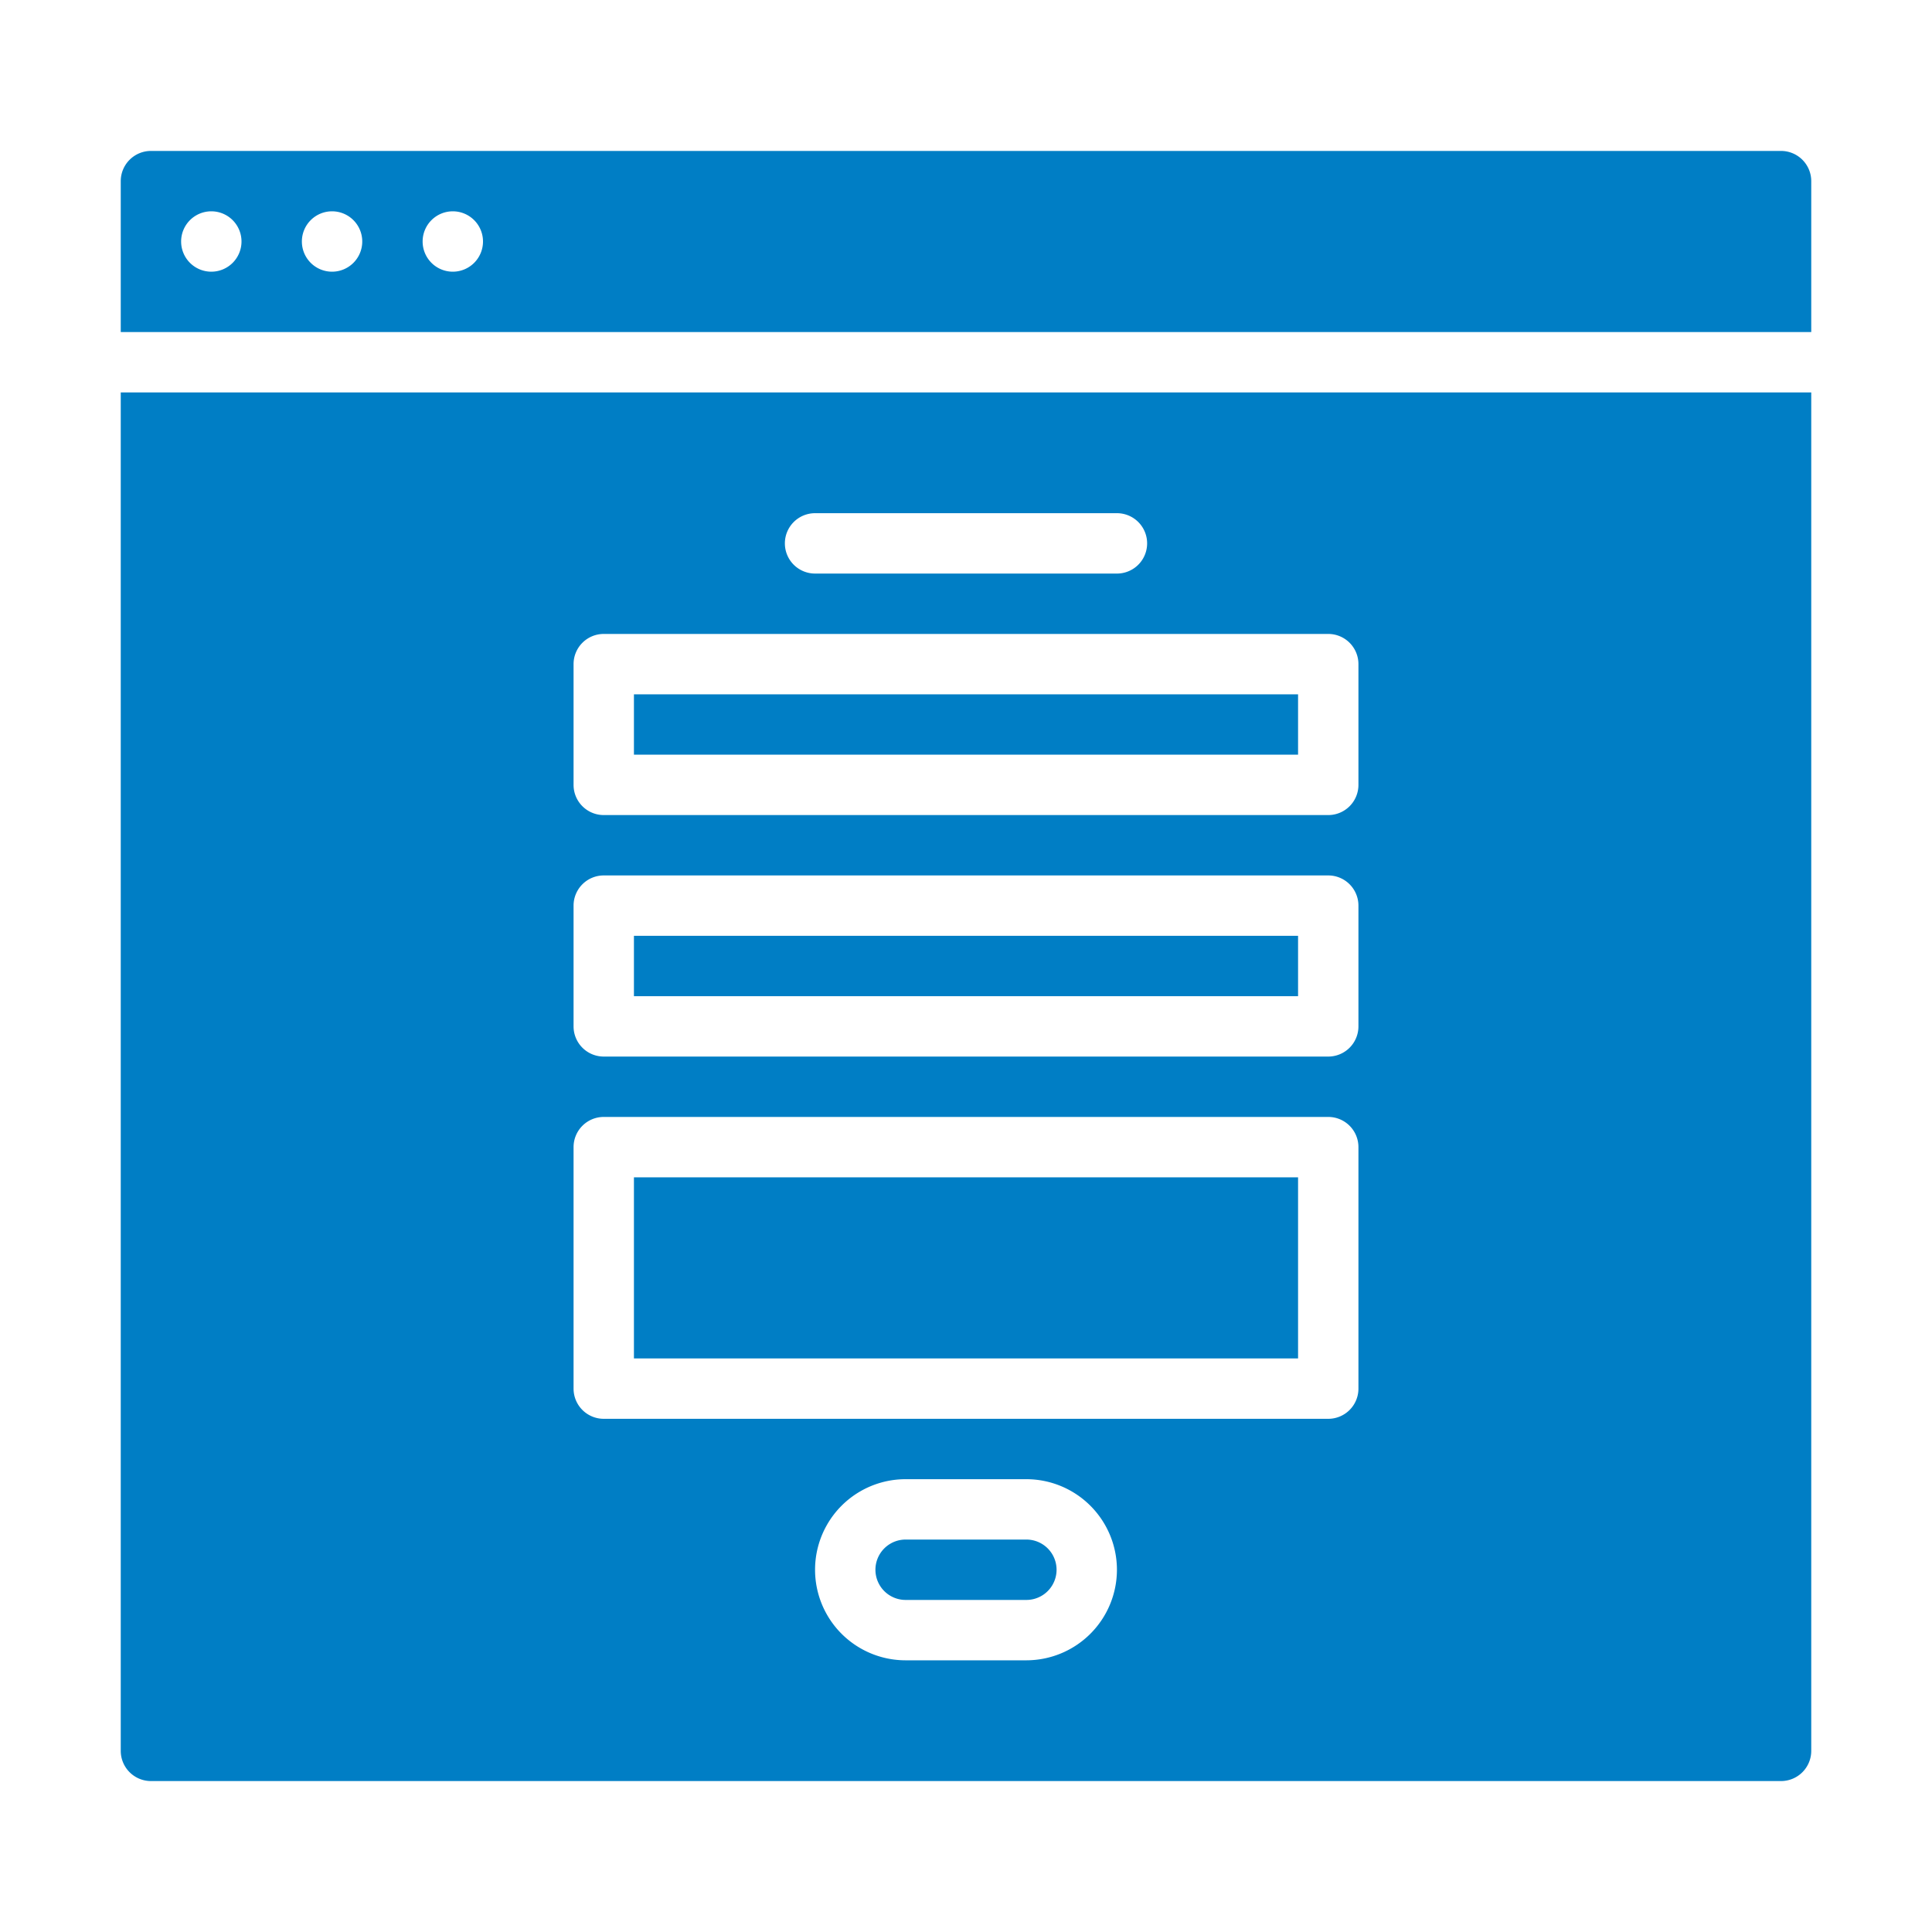 <svg id="Solid" height="512" viewBox="0 0 512 512" width="512" xmlns="http://www.w3.org/2000/svg" fill="#007EC5">
    <path d="m344 264h-176v-16h176zm-312-160h448v360a8.009 8.009 0 0 1 -8 8h-432a8.009 8.009 0 0 1 -8-8zm264 312a24.028 24.028 0 0 0 -24-24h-32a24 24 0 0 0 0 48h32a24.028 24.028 0 0 0 24-24zm-88-272a8 8 0 0 0 8 8h80a8 8 0 0 0 0-16h-80a8 8 0 0 0 -8 8zm-56 64a8 8 0 0 0 8 8h192a8 8 0 0 0 8-8v-32a8 8 0 0 0 -8-8h-192a8 8 0 0 0 -8 8zm0 64a8 8 0 0 0 8 8h192a8 8 0 0 0 8-8v-32a8 8 0 0 0 -8-8h-192a8 8 0 0 0 -8 8zm0 96a8 8 0 0 0 8 8h192a8 8 0 0 0 8-8v-64a8 8 0 0 0 -8-8h-192a8 8 0 0 0 -8 8zm192-56h-176v48h176zm136-264v40h-448v-40a8.009 8.009 0 0 1 8-8h432a8.009 8.009 0 0 1 8 8zm-416 16a8 8 0 1 0 -8 8 8 8 0 0 0 8-8zm32 0a8 8 0 1 0 -8 8 8 8 0 0 0 8-8zm32 0a8 8 0 1 0 -8 8 8 8 0 0 0 8-8zm216 120h-176v16h176zm-72 224h-32a8 8 0 0 0 0 16h32a8 8 0 0 0 0-16z" /></svg>
